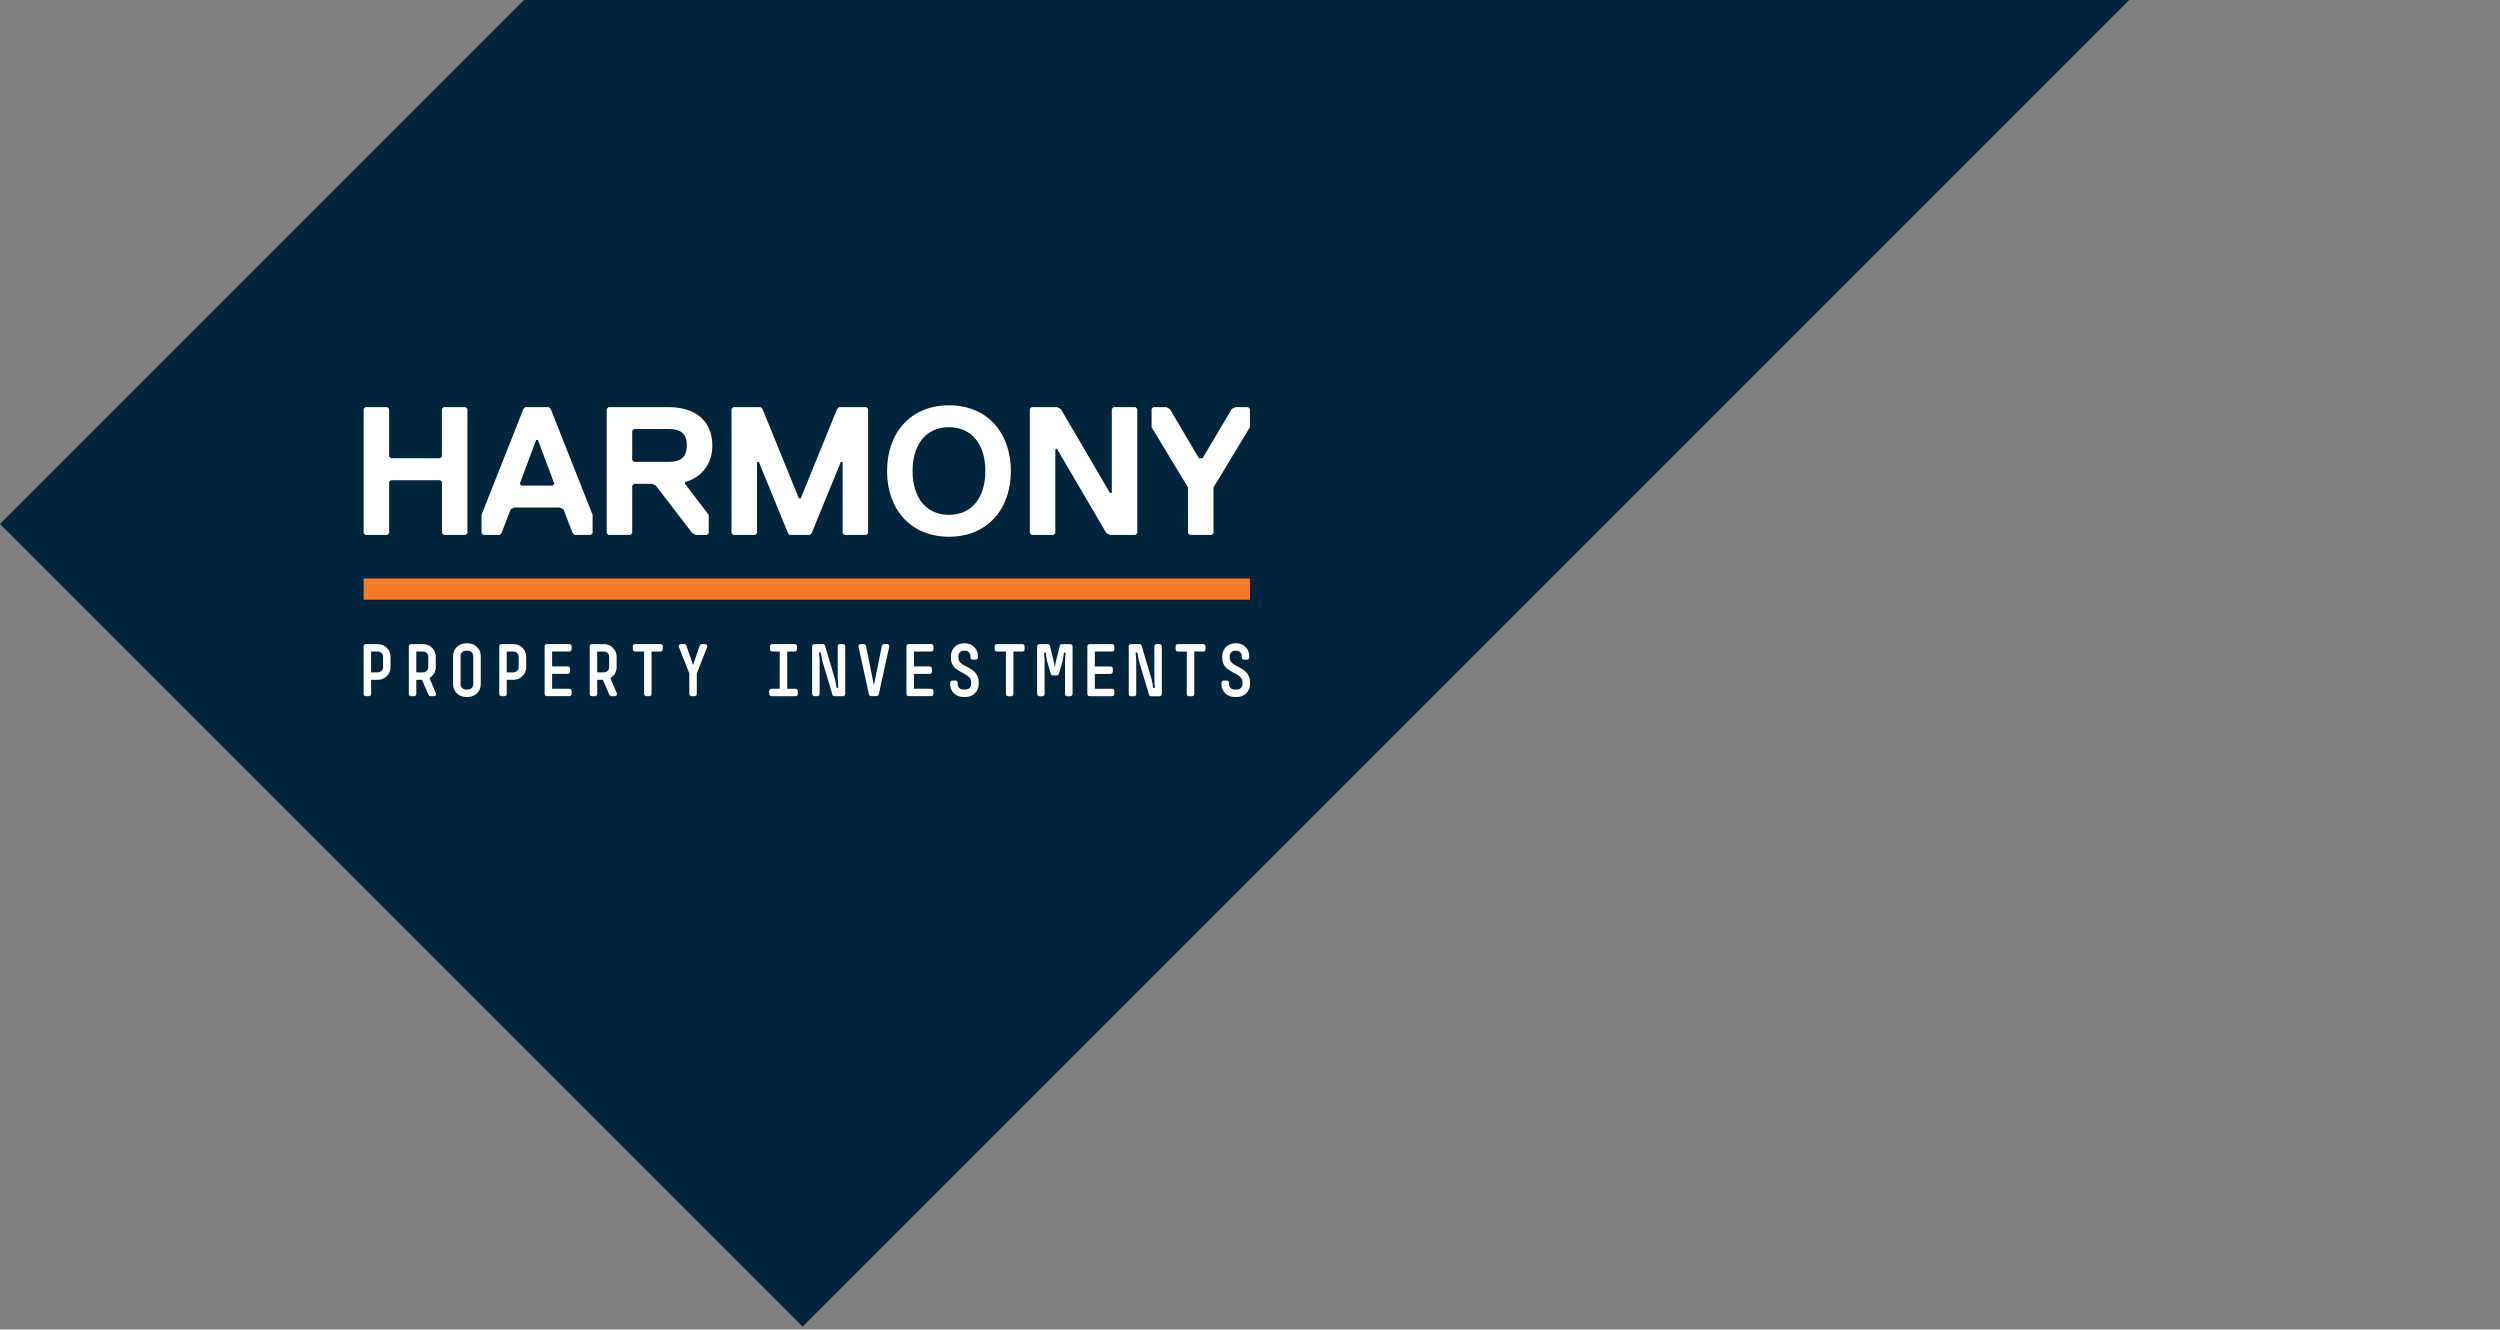 <svg width="660" height="351" viewBox="0 0 660 351" fill="none" xmlns="http://www.w3.org/2000/svg">
<rect x="0" y="0" width="660" height="351" fill="#808080" stroke="none"/>
<rect y="138.329" width="680.387" height="299.663" transform="rotate(-45 0 138.329)" fill="#00243B"/>
<g clip-path="url(#clip0_1_607)">
<path d="M103.099 176.119V173.374C103.099 171.518 101.603 170.044 99.74 170.044H96.583C96.266 170.044 96 170.298 96 170.616V183.199C96 183.53 96.266 183.796 96.583 183.796H97.382C97.699 183.796 97.978 183.542 97.978 183.199V179.475H99.752C101.616 179.475 103.112 177.975 103.112 176.119H103.099ZM101.122 176.119C101.122 176.882 100.5 177.505 99.74 177.505H97.965V172.001H99.74C100.5 172.001 101.122 172.611 101.122 173.374V176.119ZM115.054 182.97L113.381 179.005C114.37 178.433 115.042 177.352 115.042 176.119V173.374C115.042 171.518 113.546 170.044 111.682 170.044H108.513C108.196 170.044 107.929 170.298 107.929 170.616V183.199C107.929 183.53 108.196 183.796 108.513 183.796H109.311C109.628 183.796 109.907 183.542 109.907 183.199V179.475H111.416L113.115 183.441C113.191 183.631 113.444 183.796 113.66 183.796H114.522C114.965 183.796 115.244 183.39 115.067 182.983L115.054 182.97ZM113.064 176.119C113.064 176.882 112.443 177.505 111.682 177.505H109.907V172.001H111.682C112.443 172.001 113.064 172.611 113.064 173.374V176.119ZM126.92 180.644V173.17C126.92 171.34 125.412 169.84 123.561 169.84H122.965C121.114 169.84 119.605 171.34 119.605 173.17V180.644C119.605 182.5 121.114 184 122.965 184H123.561C125.412 184 126.92 182.5 126.92 180.644ZM124.943 180.644C124.943 181.407 124.321 182.03 123.561 182.03H122.965C122.204 182.03 121.583 181.394 121.583 180.644V173.17C121.583 172.408 122.204 171.798 122.965 171.798H123.561C124.321 171.798 124.943 172.408 124.943 173.17V180.644ZM138.913 176.119V173.374C138.913 171.518 137.417 170.044 135.554 170.044H132.384C132.067 170.044 131.801 170.298 131.801 170.616V183.199C131.801 183.53 132.067 183.796 132.384 183.796H133.183C133.5 183.796 133.779 183.542 133.779 183.199V179.475H135.554C137.417 179.475 138.913 177.975 138.913 176.119ZM136.935 176.119C136.935 176.882 136.314 177.505 135.554 177.505H133.779V172.001H135.554C136.314 172.001 136.935 172.611 136.935 173.374V176.119ZM150.906 183.199V182.424C150.906 182.093 150.627 181.826 150.31 181.826H145.759V177.899H149.904C150.234 177.899 150.5 177.619 150.5 177.301V176.526C150.5 176.196 150.234 175.929 149.904 175.929H145.759V172.001H150.31C150.627 172.001 150.906 171.721 150.906 171.404V170.603C150.906 170.285 150.627 170.031 150.31 170.031H144.364C144.047 170.031 143.781 170.285 143.781 170.603V183.186C143.781 183.517 144.047 183.784 144.364 183.784H150.31C150.627 183.784 150.906 183.53 150.906 183.186V183.199ZM162.81 182.97L161.137 179.005C162.125 178.433 162.797 177.352 162.797 176.119V173.374C162.797 171.518 161.301 170.044 159.438 170.044H156.269C155.952 170.044 155.685 170.298 155.685 170.616V183.199C155.685 183.53 155.952 183.796 156.269 183.796H157.067C157.384 183.796 157.663 183.542 157.663 183.199V179.475H159.172L160.87 183.441C160.946 183.631 161.2 183.796 161.416 183.796H162.278C162.721 183.796 163 183.39 162.823 182.983L162.81 182.97ZM160.82 176.119C160.82 176.882 160.199 177.505 159.438 177.505H157.663V172.001H159.438C160.199 172.001 160.82 172.611 160.82 173.374V176.119ZM174.98 171.404V170.603C174.98 170.285 174.714 170.031 174.385 170.031H167.666C167.336 170.031 167.07 170.285 167.07 170.603V171.404C167.07 171.721 167.336 172.001 167.666 172.001H170.036V183.199C170.036 183.53 170.302 183.796 170.632 183.796H171.418C171.748 183.796 172.014 183.542 172.014 183.199V172.001H174.385C174.714 172.001 174.98 171.721 174.98 171.404ZM186.694 170.832C186.859 170.425 186.58 170.031 186.137 170.031H185.3C185.072 170.031 184.818 170.196 184.742 170.4L182.967 175.573L181.192 170.4C181.116 170.196 180.863 170.031 180.635 170.031H179.798C179.354 170.031 179.075 170.425 179.24 170.832L181.978 177.784V183.199C181.978 183.53 182.245 183.796 182.574 183.796H183.36C183.69 183.796 183.956 183.542 183.956 183.199V177.784L186.694 170.832ZM210.604 183.199V182.424C210.604 182.093 210.325 181.826 210.008 181.826H207.828V172.001H209.805C210.122 172.001 210.401 171.721 210.401 171.404V170.603C210.401 170.285 210.122 170.031 209.805 170.031H203.872C203.555 170.031 203.276 170.285 203.276 170.603V171.404C203.276 171.721 203.555 172.001 203.872 172.001H205.85V181.826H203.669C203.352 181.826 203.074 182.081 203.074 182.424V183.199C203.074 183.53 203.352 183.796 203.669 183.796H210.008C210.325 183.796 210.604 183.542 210.604 183.199ZM223.142 183.199V170.628C223.142 170.298 222.876 170.031 222.546 170.031H221.76C221.443 170.031 221.164 170.285 221.164 170.628V179.272C221.164 179.767 221.329 181.585 221.329 181.585H220.86C220.86 181.585 220.581 179.767 220.429 179.272L217.792 170.412C217.741 170.209 217.45 170.044 217.234 170.044H215.003C214.673 170.044 214.407 170.298 214.407 170.616V183.199C214.407 183.53 214.673 183.796 215.003 183.796H215.789C216.106 183.796 216.385 183.542 216.385 183.199V174.543C216.385 174.06 216.22 172.243 216.22 172.243H216.689C216.689 172.243 216.968 174.06 217.12 174.543L219.757 183.402C219.808 183.631 220.087 183.796 220.315 183.796H222.546C222.876 183.796 223.142 183.542 223.142 183.199ZM234.767 170.743C234.856 170.374 234.577 170.044 234.184 170.044H233.385C233.119 170.044 232.866 170.247 232.802 170.501L230.71 180.937L228.619 170.501C228.568 170.247 228.302 170.044 228.035 170.044H227.237C226.844 170.044 226.565 170.374 226.654 170.743L229.392 183.326C229.443 183.58 229.709 183.784 229.975 183.784H231.408C231.674 183.784 231.927 183.58 231.991 183.326L234.754 170.743H234.767ZM246.43 183.199V182.424C246.43 182.093 246.151 181.826 245.835 181.826H241.283V177.899H245.429C245.758 177.899 246.025 177.619 246.025 177.301V176.526C246.025 176.196 245.758 175.929 245.429 175.929H241.283V172.001H245.835C246.151 172.001 246.43 171.721 246.43 171.404V170.603C246.43 170.285 246.151 170.031 245.835 170.031H239.889C239.572 170.031 239.306 170.285 239.306 170.603V183.186C239.306 183.517 239.572 183.784 239.889 183.784H245.835C246.151 183.784 246.43 183.53 246.43 183.186V183.199ZM258.373 180.644V180.047C258.373 175.878 253.023 176.246 253.023 173.755V173.158C253.023 172.395 253.644 171.785 254.404 171.785H254.81C255.571 171.785 256.192 172.395 256.192 173.158V173.552C256.192 173.882 256.458 174.149 256.788 174.149H257.574C257.891 174.149 258.17 173.895 258.17 173.552V173.158C258.17 171.327 256.661 169.828 254.81 169.828H254.404C252.554 169.828 251.045 171.327 251.045 173.158V173.755C251.045 177.81 256.382 177.352 256.382 180.047V180.644C256.382 181.407 255.761 182.03 255 182.03H254.214C253.454 182.03 252.832 181.394 252.832 180.644V180.25C252.832 179.932 252.554 179.653 252.237 179.653H251.438C251.121 179.653 250.842 179.932 250.842 180.25V180.644C250.842 182.5 252.351 184 254.214 184H255C256.864 184 258.373 182.5 258.373 180.644ZM270.492 171.416V170.616C270.492 170.298 270.226 170.044 269.896 170.044H263.19C262.86 170.044 262.594 170.298 262.594 170.616V171.416C262.594 171.734 262.86 172.014 263.19 172.014H265.561V183.212C265.561 183.542 265.827 183.809 266.156 183.809H266.942C267.272 183.809 267.538 183.555 267.538 183.212V172.014H269.909C270.239 172.014 270.505 171.734 270.505 171.416H270.492ZM283.157 183.212V170.628C283.157 170.311 282.891 170.056 282.561 170.056H280.343C280.114 170.056 279.835 170.222 279.797 170.425L278.682 174.963C278.568 175.357 278.479 176.501 278.479 176.501C278.479 176.501 278.39 175.369 278.276 174.963L277.16 170.425C277.122 170.222 276.844 170.056 276.615 170.056H274.397C274.067 170.056 273.801 170.311 273.801 170.628V183.212C273.801 183.542 274.067 183.809 274.397 183.809H275.183C275.512 183.809 275.779 183.555 275.779 183.212V174.556C275.779 174.073 275.627 172.281 275.627 172.281H276.07C276.07 172.281 276.298 174.073 276.425 174.556L277.414 177.911C277.465 178.128 277.744 178.306 277.972 178.306H278.973C279.202 178.306 279.48 178.14 279.531 177.911L280.52 174.556C280.647 174.073 280.875 172.281 280.875 172.281H281.319C281.319 172.281 281.167 174.073 281.167 174.556V183.212C281.167 183.542 281.433 183.809 281.762 183.809H282.548C282.878 183.809 283.144 183.555 283.144 183.212H283.157ZM294.186 183.212V182.436C294.186 182.106 293.907 181.839 293.59 181.839H289.039V177.911H293.185C293.514 177.911 293.781 177.632 293.781 177.314V176.539C293.781 176.208 293.514 175.941 293.185 175.941H289.039V172.014H293.59C293.907 172.014 294.186 171.734 294.186 171.416V170.616C294.186 170.298 293.907 170.044 293.59 170.044H287.645C287.328 170.044 287.062 170.298 287.062 170.616V183.199C287.062 183.53 287.328 183.796 287.645 183.796H293.59C293.907 183.796 294.186 183.542 294.186 183.199V183.212ZM306.724 183.212V170.641C306.724 170.311 306.458 170.044 306.128 170.044H305.342C305.025 170.044 304.747 170.298 304.747 170.641V179.284C304.747 179.78 304.911 181.598 304.911 181.598H304.442C304.442 181.598 304.163 179.78 304.011 179.284L301.374 170.425C301.324 170.222 301.045 170.056 300.817 170.056H298.585C298.256 170.056 297.989 170.311 297.989 170.628V183.212C297.989 183.542 298.256 183.809 298.585 183.809H299.371C299.688 183.809 299.967 183.555 299.967 183.212V174.556C299.967 174.073 299.802 172.255 299.802 172.255H300.271C300.271 172.255 300.55 174.073 300.702 174.556L303.339 183.415C303.39 183.644 303.669 183.809 303.897 183.809H306.128C306.458 183.809 306.724 183.555 306.724 183.212ZM318.248 171.416V170.616C318.248 170.298 317.982 170.044 317.652 170.044H310.946C310.616 170.044 310.35 170.298 310.35 170.616V171.416C310.35 171.734 310.616 172.014 310.946 172.014H313.316V183.212C313.316 183.542 313.583 183.809 313.912 183.809H314.698C315.028 183.809 315.294 183.555 315.294 183.212V172.014H317.665C318.007 172.014 318.261 171.734 318.261 171.416H318.248ZM330 180.644V180.047C330 175.878 324.65 176.246 324.65 173.755V173.158C324.65 172.395 325.271 171.785 326.032 171.785H326.438C327.198 171.785 327.819 172.395 327.819 173.158V173.552C327.819 173.882 328.086 174.149 328.415 174.149H329.201C329.518 174.149 329.797 173.895 329.797 173.552V173.158C329.797 171.327 328.289 169.828 326.438 169.828H326.032C324.181 169.828 322.672 171.327 322.672 173.158V173.755C322.672 177.81 328.01 177.352 328.01 180.047V180.644C328.01 181.407 327.388 182.03 326.628 182.03H325.842C325.081 182.03 324.46 181.394 324.46 180.644V180.25C324.46 179.932 324.181 179.653 323.864 179.653H323.065C322.749 179.653 322.47 179.932 322.47 180.25V180.644C322.47 182.5 323.978 184 325.842 184H326.628C328.491 184 330 182.5 330 180.644Z" fill="white"/>
<path d="M123.396 140.734V107.966L122.914 107.483H117.146L116.664 107.966V120.499L116.182 120.982H103.213L102.732 120.499V107.966L102.25 107.483H96.482L96 107.966V140.746L96.482 141.229H102.25L102.732 140.746V127.248L103.213 126.765H116.195L116.677 127.248V140.746L117.159 141.229H122.927L123.409 140.746L123.396 140.734ZM156.446 140.734V135.916L145.391 107.966L144.91 107.483H138.66L138.178 107.966L127.123 135.916V140.734L127.605 141.217H131.928L132.41 140.734L134.818 134.467L135.782 133.984H147.8L148.763 134.467L151.172 140.734L151.654 141.217H155.977L156.459 140.734H156.446ZM146.355 127.718L145.873 128.201H137.696L137.214 127.718L141.537 116.152H142.019L146.342 127.718H146.355ZM188.051 117.601C188.051 110.851 183.246 107.483 176.514 107.483H160.655L160.173 107.966V140.746L160.655 141.229H166.423L166.905 140.746V128.214L167.387 127.731H172.191L173.155 128.214L182.764 140.746L183.728 141.229H186.618L187.1 140.746V135.929L180.85 127.731V127.248C184.691 126.282 188.063 122.914 188.063 117.613L188.051 117.601ZM181.319 117.601C181.319 120.969 179.392 121.935 176.514 121.935H167.387L166.905 121.452V113.737L167.387 113.254H176.514C179.405 113.254 181.319 114.22 181.319 117.588V117.601ZM229.176 140.734V107.966L228.695 107.483H221.481L220.999 107.966L211.39 131.582H210.908L201.299 107.966L200.817 107.483H193.604L193.122 107.966V140.746L193.604 141.229H199.372L199.853 140.746V121.948H200.335L208.03 140.746L208.512 141.229H213.799L214.28 140.746L221.976 121.948H222.457V140.746L222.939 141.229H228.707L229.189 140.746L229.176 140.734ZM260.135 124.35C260.135 131.099 256.775 135.916 250.525 135.916C244.275 135.916 240.916 131.099 240.916 124.35C240.916 117.601 244.275 112.783 250.525 112.783C256.775 112.783 260.135 117.601 260.135 124.35ZM266.866 124.35C266.866 114.232 260.616 107 250.525 107C240.434 107 234.184 114.232 234.184 124.35C234.184 134.467 240.434 141.7 250.525 141.7C260.616 141.7 266.866 134.467 266.866 124.35ZM271.874 107.966V140.746L272.356 141.229H278.124L278.606 140.746V118.567H279.087L292.069 140.734L293.033 141.217H299.764L300.246 140.734V107.966L299.764 107.483H293.996L293.514 107.966V130.133H293.033L280.051 107.966L279.087 107.483H272.356L271.874 107.966ZM329.987 112.783V107.966L329.506 107.483H326.146L325.183 107.966L317.487 120.982H316.524L308.829 107.966L307.865 107.483H304.506L304.024 107.966V112.783L313.633 128.684V140.734L314.115 141.217H319.883L320.365 140.734V128.684L329.975 112.783H329.987Z" fill="white"/>
<path d="M96 158.325H329.987V152.707H96V158.325Z" fill="#F47B29"/>
</g>
<defs>
<clipPath id="clip0_1_607">
<rect width="234" height="77" fill="white" transform="translate(96 107)"/>
</clipPath>
</defs>
</svg>

